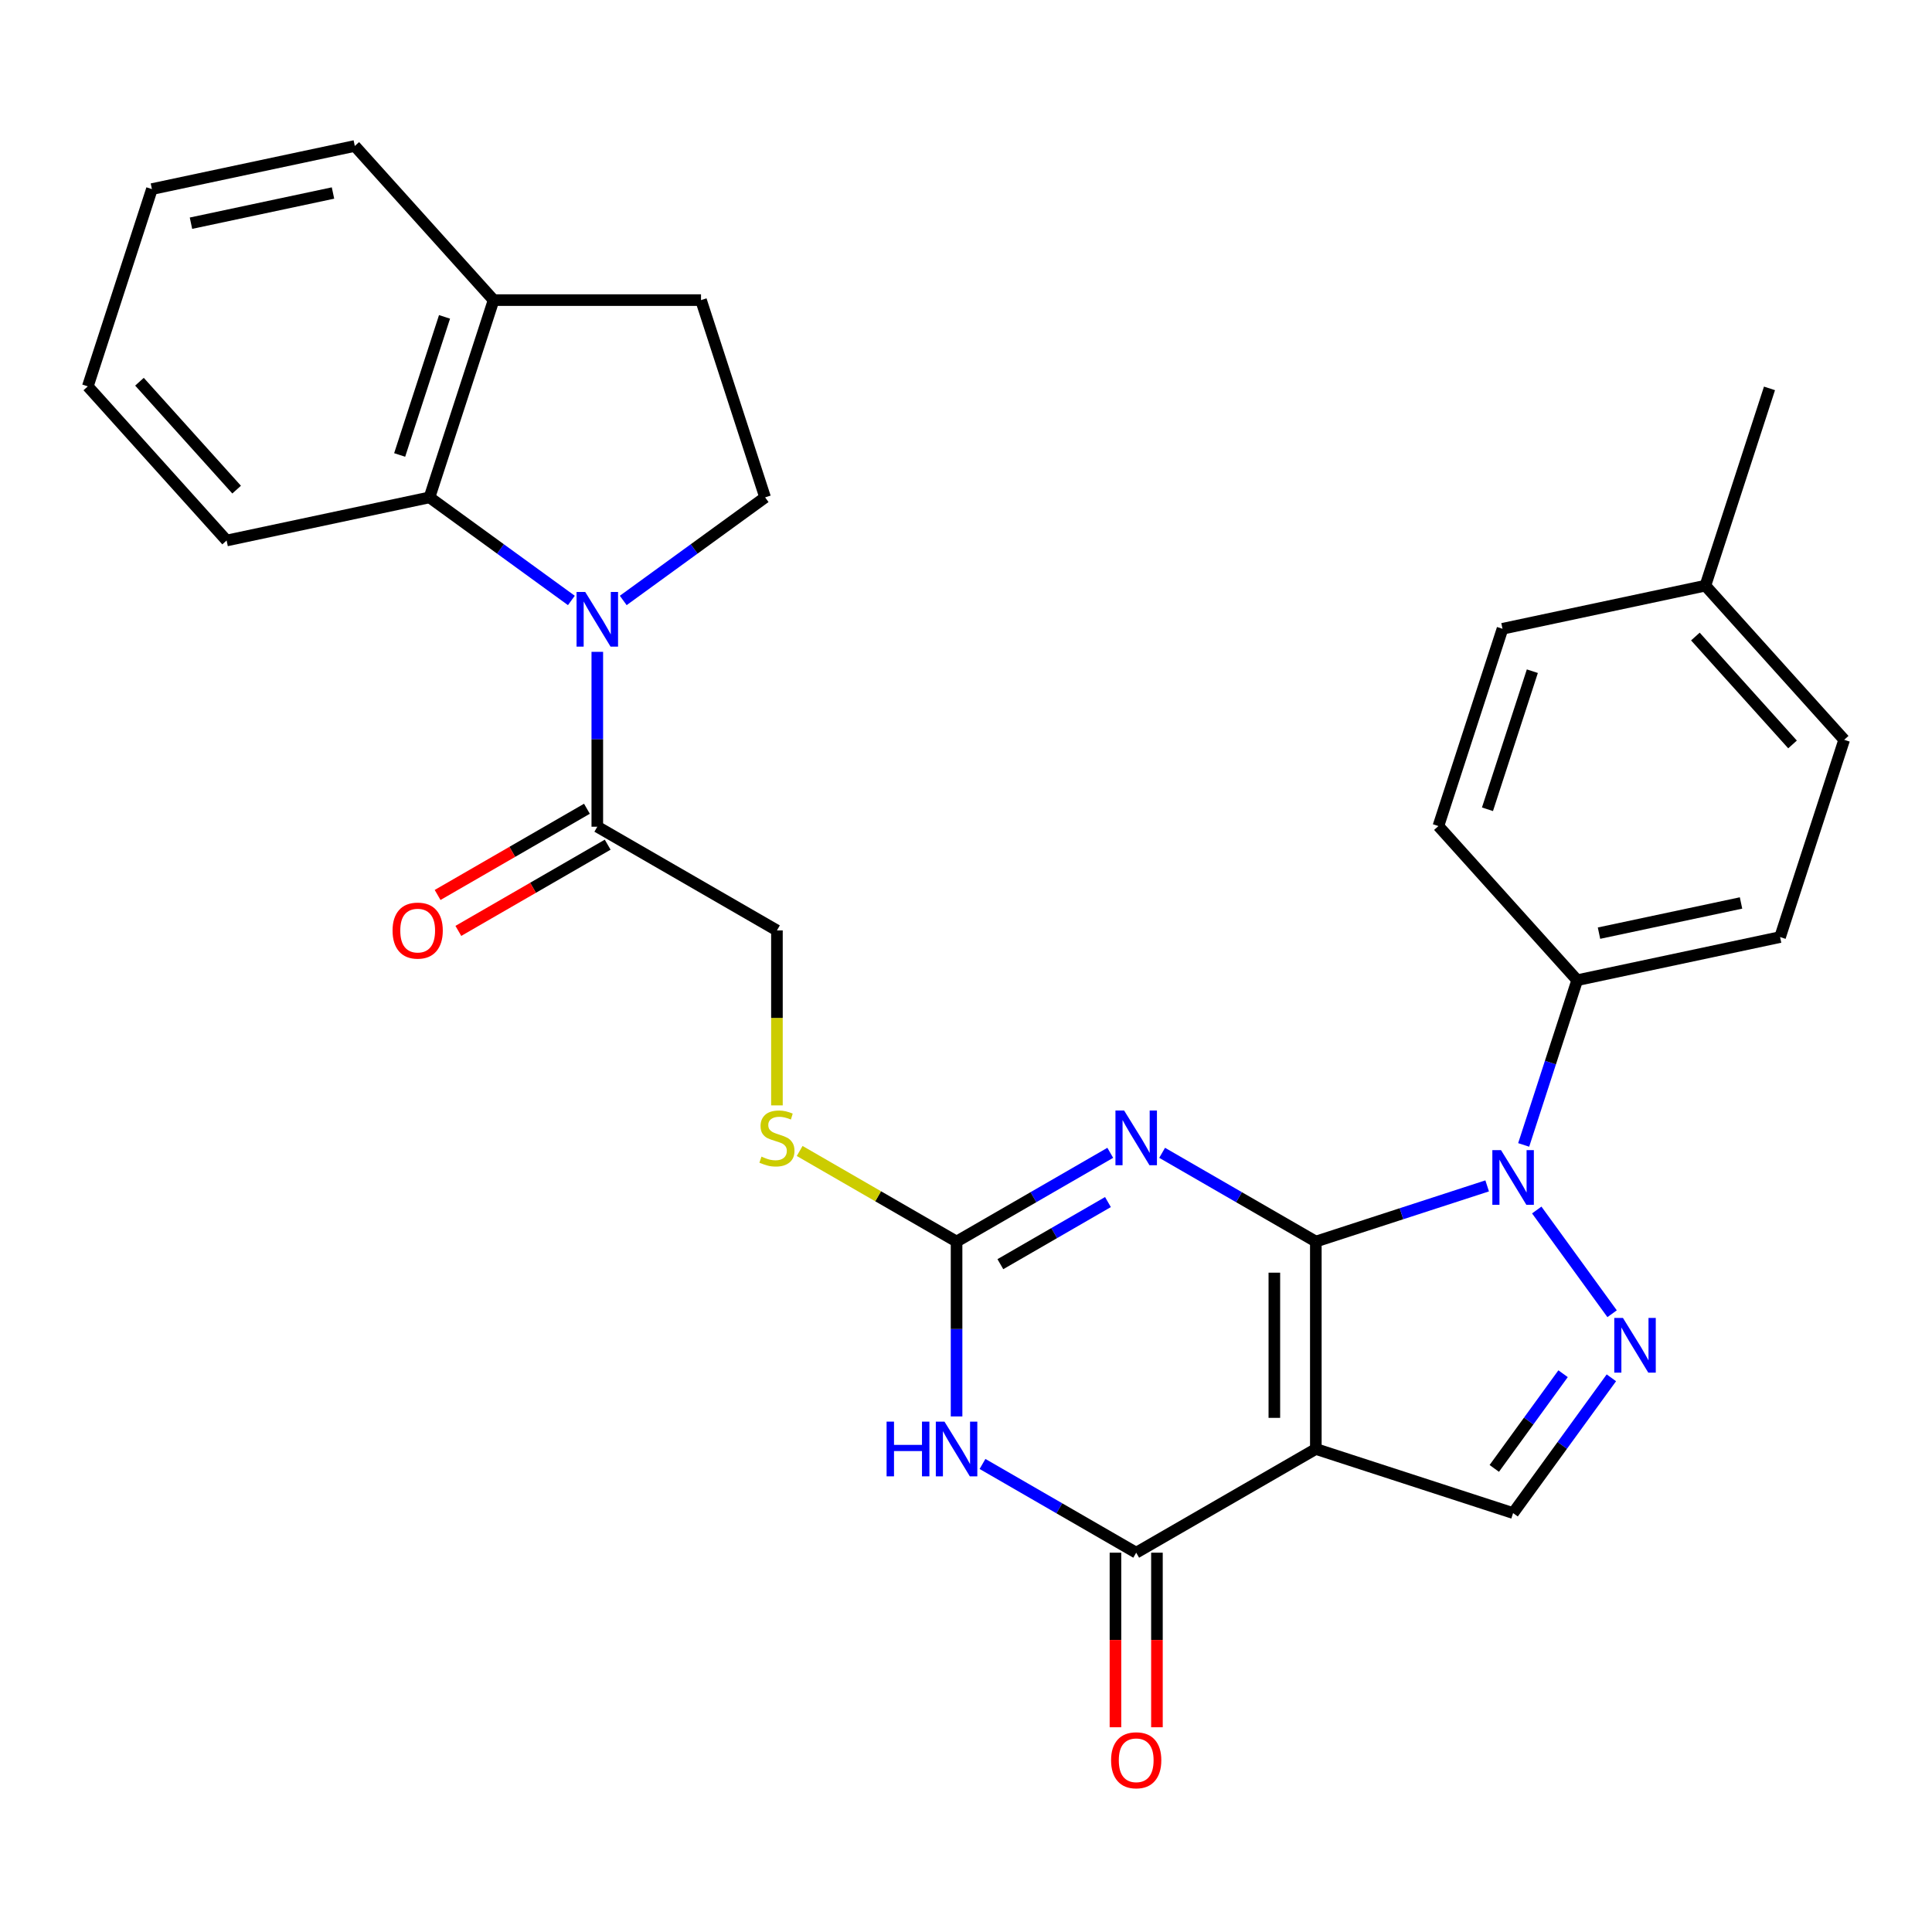 <?xml version='1.0' encoding='iso-8859-1'?>
<svg version='1.1' baseProfile='full'
              xmlns='http://www.w3.org/2000/svg'
                      xmlns:rdkit='http://www.rdkit.org/xml'
                      xmlns:xlink='http://www.w3.org/1999/xlink'
                  xml:space='preserve'
width='1000px' height='1000px' viewBox='0 0 1000 1000'>
<!-- END OF HEADER -->
<rect style='opacity:1.0;fill:#FFFFFF;stroke:none' width='1000' height='1000' x='0' y='0'> </rect>
<path class='bond-0' d='M 681.072,642.629 L 681.072,749.99' style='fill:none;fill-rule:evenodd;stroke:#000000;stroke-width:6px;stroke-linecap:butt;stroke-linejoin:miter;stroke-opacity:1' />
<path class='bond-0' d='M 659.6,658.733 L 659.6,733.885' style='fill:none;fill-rule:evenodd;stroke:#000000;stroke-width:6px;stroke-linecap:butt;stroke-linejoin:miter;stroke-opacity:1' />
<path class='bond-1' d='M 681.072,642.629 L 641.296,619.664' style='fill:none;fill-rule:evenodd;stroke:#000000;stroke-width:6px;stroke-linecap:butt;stroke-linejoin:miter;stroke-opacity:1' />
<path class='bond-1' d='M 641.296,619.664 L 601.519,596.699' style='fill:none;fill-rule:evenodd;stroke:#0000FF;stroke-width:6px;stroke-linecap:butt;stroke-linejoin:miter;stroke-opacity:1' />
<path class='bond-2' d='M 681.072,642.629 L 725.413,628.222' style='fill:none;fill-rule:evenodd;stroke:#000000;stroke-width:6px;stroke-linecap:butt;stroke-linejoin:miter;stroke-opacity:1' />
<path class='bond-2' d='M 725.413,628.222 L 769.754,613.814' style='fill:none;fill-rule:evenodd;stroke:#0000FF;stroke-width:6px;stroke-linecap:butt;stroke-linejoin:miter;stroke-opacity:1' />
<path class='bond-4' d='M 681.072,749.99 L 588.095,803.67' style='fill:none;fill-rule:evenodd;stroke:#000000;stroke-width:6px;stroke-linecap:butt;stroke-linejoin:miter;stroke-opacity:1' />
<path class='bond-8' d='M 681.072,749.99 L 783.178,783.166' style='fill:none;fill-rule:evenodd;stroke:#000000;stroke-width:6px;stroke-linecap:butt;stroke-linejoin:miter;stroke-opacity:1' />
<path class='bond-6' d='M 574.671,596.699 L 534.895,619.664' style='fill:none;fill-rule:evenodd;stroke:#0000FF;stroke-width:6px;stroke-linecap:butt;stroke-linejoin:miter;stroke-opacity:1' />
<path class='bond-6' d='M 534.895,619.664 L 495.118,642.629' style='fill:none;fill-rule:evenodd;stroke:#000000;stroke-width:6px;stroke-linecap:butt;stroke-linejoin:miter;stroke-opacity:1' />
<path class='bond-6' d='M 573.474,622.184 L 545.631,638.259' style='fill:none;fill-rule:evenodd;stroke:#0000FF;stroke-width:6px;stroke-linecap:butt;stroke-linejoin:miter;stroke-opacity:1' />
<path class='bond-6' d='M 545.631,638.259 L 517.787,654.335' style='fill:none;fill-rule:evenodd;stroke:#000000;stroke-width:6px;stroke-linecap:butt;stroke-linejoin:miter;stroke-opacity:1' />
<path class='bond-5' d='M 795.416,626.297 L 834.424,679.986' style='fill:none;fill-rule:evenodd;stroke:#0000FF;stroke-width:6px;stroke-linecap:butt;stroke-linejoin:miter;stroke-opacity:1' />
<path class='bond-12' d='M 788.651,592.609 L 802.503,549.978' style='fill:none;fill-rule:evenodd;stroke:#0000FF;stroke-width:6px;stroke-linecap:butt;stroke-linejoin:miter;stroke-opacity:1' />
<path class='bond-12' d='M 802.503,549.978 L 816.355,507.347' style='fill:none;fill-rule:evenodd;stroke:#000000;stroke-width:6px;stroke-linecap:butt;stroke-linejoin:miter;stroke-opacity:1' />
<path class='bond-3' d='M 495.118,733.146 L 495.118,687.887' style='fill:none;fill-rule:evenodd;stroke:#0000FF;stroke-width:6px;stroke-linecap:butt;stroke-linejoin:miter;stroke-opacity:1' />
<path class='bond-3' d='M 495.118,687.887 L 495.118,642.629' style='fill:none;fill-rule:evenodd;stroke:#000000;stroke-width:6px;stroke-linecap:butt;stroke-linejoin:miter;stroke-opacity:1' />
<path class='bond-30' d='M 508.542,757.74 L 548.319,780.705' style='fill:none;fill-rule:evenodd;stroke:#0000FF;stroke-width:6px;stroke-linecap:butt;stroke-linejoin:miter;stroke-opacity:1' />
<path class='bond-30' d='M 548.319,780.705 L 588.095,803.67' style='fill:none;fill-rule:evenodd;stroke:#000000;stroke-width:6px;stroke-linecap:butt;stroke-linejoin:miter;stroke-opacity:1' />
<path class='bond-14' d='M 577.359,803.67 L 577.359,848.848' style='fill:none;fill-rule:evenodd;stroke:#000000;stroke-width:6px;stroke-linecap:butt;stroke-linejoin:miter;stroke-opacity:1' />
<path class='bond-14' d='M 577.359,848.848 L 577.359,894.027' style='fill:none;fill-rule:evenodd;stroke:#FF0000;stroke-width:6px;stroke-linecap:butt;stroke-linejoin:miter;stroke-opacity:1' />
<path class='bond-14' d='M 598.831,803.67 L 598.831,848.848' style='fill:none;fill-rule:evenodd;stroke:#000000;stroke-width:6px;stroke-linecap:butt;stroke-linejoin:miter;stroke-opacity:1' />
<path class='bond-14' d='M 598.831,848.848 L 598.831,894.027' style='fill:none;fill-rule:evenodd;stroke:#FF0000;stroke-width:6px;stroke-linecap:butt;stroke-linejoin:miter;stroke-opacity:1' />
<path class='bond-29' d='M 834.045,713.153 L 808.612,748.16' style='fill:none;fill-rule:evenodd;stroke:#0000FF;stroke-width:6px;stroke-linecap:butt;stroke-linejoin:miter;stroke-opacity:1' />
<path class='bond-29' d='M 808.612,748.16 L 783.178,783.166' style='fill:none;fill-rule:evenodd;stroke:#000000;stroke-width:6px;stroke-linecap:butt;stroke-linejoin:miter;stroke-opacity:1' />
<path class='bond-29' d='M 809.044,711.034 L 791.241,735.539' style='fill:none;fill-rule:evenodd;stroke:#0000FF;stroke-width:6px;stroke-linecap:butt;stroke-linejoin:miter;stroke-opacity:1' />
<path class='bond-29' d='M 791.241,735.539 L 773.437,760.043' style='fill:none;fill-rule:evenodd;stroke:#000000;stroke-width:6px;stroke-linecap:butt;stroke-linejoin:miter;stroke-opacity:1' />
<path class='bond-13' d='M 495.118,642.629 L 454.512,619.185' style='fill:none;fill-rule:evenodd;stroke:#000000;stroke-width:6px;stroke-linecap:butt;stroke-linejoin:miter;stroke-opacity:1' />
<path class='bond-13' d='M 454.512,619.185 L 413.905,595.74' style='fill:none;fill-rule:evenodd;stroke:#CCCC00;stroke-width:6px;stroke-linecap:butt;stroke-linejoin:miter;stroke-opacity:1' />
<path class='bond-7' d='M 309.164,337.391 L 309.164,382.649' style='fill:none;fill-rule:evenodd;stroke:#0000FF;stroke-width:6px;stroke-linecap:butt;stroke-linejoin:miter;stroke-opacity:1' />
<path class='bond-7' d='M 309.164,382.649 L 309.164,427.908' style='fill:none;fill-rule:evenodd;stroke:#000000;stroke-width:6px;stroke-linecap:butt;stroke-linejoin:miter;stroke-opacity:1' />
<path class='bond-9' d='M 295.74,310.794 L 259.024,284.118' style='fill:none;fill-rule:evenodd;stroke:#0000FF;stroke-width:6px;stroke-linecap:butt;stroke-linejoin:miter;stroke-opacity:1' />
<path class='bond-9' d='M 259.024,284.118 L 222.307,257.442' style='fill:none;fill-rule:evenodd;stroke:#000000;stroke-width:6px;stroke-linecap:butt;stroke-linejoin:miter;stroke-opacity:1' />
<path class='bond-11' d='M 322.588,310.794 L 359.304,284.118' style='fill:none;fill-rule:evenodd;stroke:#0000FF;stroke-width:6px;stroke-linecap:butt;stroke-linejoin:miter;stroke-opacity:1' />
<path class='bond-11' d='M 359.304,284.118 L 396.021,257.442' style='fill:none;fill-rule:evenodd;stroke:#000000;stroke-width:6px;stroke-linecap:butt;stroke-linejoin:miter;stroke-opacity:1' />
<path class='bond-15' d='M 222.307,257.442 L 255.484,155.336' style='fill:none;fill-rule:evenodd;stroke:#000000;stroke-width:6px;stroke-linecap:butt;stroke-linejoin:miter;stroke-opacity:1' />
<path class='bond-15' d='M 206.863,235.491 L 230.086,164.016' style='fill:none;fill-rule:evenodd;stroke:#000000;stroke-width:6px;stroke-linecap:butt;stroke-linejoin:miter;stroke-opacity:1' />
<path class='bond-24' d='M 222.307,257.442 L 117.293,279.763' style='fill:none;fill-rule:evenodd;stroke:#000000;stroke-width:6px;stroke-linecap:butt;stroke-linejoin:miter;stroke-opacity:1' />
<path class='bond-10' d='M 309.164,427.908 L 402.141,481.588' style='fill:none;fill-rule:evenodd;stroke:#000000;stroke-width:6px;stroke-linecap:butt;stroke-linejoin:miter;stroke-opacity:1' />
<path class='bond-17' d='M 303.796,418.61 L 265.149,440.922' style='fill:none;fill-rule:evenodd;stroke:#000000;stroke-width:6px;stroke-linecap:butt;stroke-linejoin:miter;stroke-opacity:1' />
<path class='bond-17' d='M 265.149,440.922 L 226.503,463.235' style='fill:none;fill-rule:evenodd;stroke:#FF0000;stroke-width:6px;stroke-linecap:butt;stroke-linejoin:miter;stroke-opacity:1' />
<path class='bond-17' d='M 314.532,437.205 L 275.886,459.518' style='fill:none;fill-rule:evenodd;stroke:#000000;stroke-width:6px;stroke-linecap:butt;stroke-linejoin:miter;stroke-opacity:1' />
<path class='bond-17' d='M 275.886,459.518 L 237.239,481.83' style='fill:none;fill-rule:evenodd;stroke:#FF0000;stroke-width:6px;stroke-linecap:butt;stroke-linejoin:miter;stroke-opacity:1' />
<path class='bond-18' d='M 396.021,257.442 L 362.844,155.336' style='fill:none;fill-rule:evenodd;stroke:#000000;stroke-width:6px;stroke-linecap:butt;stroke-linejoin:miter;stroke-opacity:1' />
<path class='bond-19' d='M 816.355,507.347 L 921.369,485.025' style='fill:none;fill-rule:evenodd;stroke:#000000;stroke-width:6px;stroke-linecap:butt;stroke-linejoin:miter;stroke-opacity:1' />
<path class='bond-19' d='M 827.642,482.995 L 901.153,467.37' style='fill:none;fill-rule:evenodd;stroke:#000000;stroke-width:6px;stroke-linecap:butt;stroke-linejoin:miter;stroke-opacity:1' />
<path class='bond-20' d='M 816.355,507.347 L 744.516,427.562' style='fill:none;fill-rule:evenodd;stroke:#000000;stroke-width:6px;stroke-linecap:butt;stroke-linejoin:miter;stroke-opacity:1' />
<path class='bond-16' d='M 402.141,572.145 L 402.141,526.866' style='fill:none;fill-rule:evenodd;stroke:#CCCC00;stroke-width:6px;stroke-linecap:butt;stroke-linejoin:miter;stroke-opacity:1' />
<path class='bond-16' d='M 402.141,526.866 L 402.141,481.588' style='fill:none;fill-rule:evenodd;stroke:#000000;stroke-width:6px;stroke-linecap:butt;stroke-linejoin:miter;stroke-opacity:1' />
<path class='bond-25' d='M 255.484,155.336 L 183.645,75.551' style='fill:none;fill-rule:evenodd;stroke:#000000;stroke-width:6px;stroke-linecap:butt;stroke-linejoin:miter;stroke-opacity:1' />
<path class='bond-32' d='M 255.484,155.336 L 362.844,155.336' style='fill:none;fill-rule:evenodd;stroke:#000000;stroke-width:6px;stroke-linecap:butt;stroke-linejoin:miter;stroke-opacity:1' />
<path class='bond-22' d='M 921.369,485.025 L 954.545,382.919' style='fill:none;fill-rule:evenodd;stroke:#000000;stroke-width:6px;stroke-linecap:butt;stroke-linejoin:miter;stroke-opacity:1' />
<path class='bond-21' d='M 744.516,427.562 L 777.693,325.456' style='fill:none;fill-rule:evenodd;stroke:#000000;stroke-width:6px;stroke-linecap:butt;stroke-linejoin:miter;stroke-opacity:1' />
<path class='bond-21' d='M 769.914,418.881 L 793.137,347.407' style='fill:none;fill-rule:evenodd;stroke:#000000;stroke-width:6px;stroke-linecap:butt;stroke-linejoin:miter;stroke-opacity:1' />
<path class='bond-23' d='M 777.693,325.456 L 882.707,303.134' style='fill:none;fill-rule:evenodd;stroke:#000000;stroke-width:6px;stroke-linecap:butt;stroke-linejoin:miter;stroke-opacity:1' />
<path class='bond-31' d='M 954.545,382.919 L 882.707,303.134' style='fill:none;fill-rule:evenodd;stroke:#000000;stroke-width:6px;stroke-linecap:butt;stroke-linejoin:miter;stroke-opacity:1' />
<path class='bond-31' d='M 927.813,385.319 L 877.526,329.47' style='fill:none;fill-rule:evenodd;stroke:#000000;stroke-width:6px;stroke-linecap:butt;stroke-linejoin:miter;stroke-opacity:1' />
<path class='bond-26' d='M 882.707,303.134 L 915.883,201.028' style='fill:none;fill-rule:evenodd;stroke:#000000;stroke-width:6px;stroke-linecap:butt;stroke-linejoin:miter;stroke-opacity:1' />
<path class='bond-27' d='M 117.293,279.763 L 45.455,199.979' style='fill:none;fill-rule:evenodd;stroke:#000000;stroke-width:6px;stroke-linecap:butt;stroke-linejoin:miter;stroke-opacity:1' />
<path class='bond-27' d='M 122.474,253.428 L 72.187,197.579' style='fill:none;fill-rule:evenodd;stroke:#000000;stroke-width:6px;stroke-linecap:butt;stroke-linejoin:miter;stroke-opacity:1' />
<path class='bond-33' d='M 183.645,75.551 L 78.631,97.873' style='fill:none;fill-rule:evenodd;stroke:#000000;stroke-width:6px;stroke-linecap:butt;stroke-linejoin:miter;stroke-opacity:1' />
<path class='bond-33' d='M 172.358,99.902 L 98.847,115.528' style='fill:none;fill-rule:evenodd;stroke:#000000;stroke-width:6px;stroke-linecap:butt;stroke-linejoin:miter;stroke-opacity:1' />
<path class='bond-28' d='M 45.455,199.979 L 78.631,97.873' style='fill:none;fill-rule:evenodd;stroke:#000000;stroke-width:6px;stroke-linecap:butt;stroke-linejoin:miter;stroke-opacity:1' />
<path  class='atom-2' d='M 581.835 574.789
L 591.115 589.789
Q 592.035 591.269, 593.515 593.949
Q 594.995 596.629, 595.075 596.789
L 595.075 574.789
L 598.835 574.789
L 598.835 603.109
L 594.955 603.109
L 584.995 586.709
Q 583.835 584.789, 582.595 582.589
Q 581.395 580.389, 581.035 579.709
L 581.035 603.109
L 577.355 603.109
L 577.355 574.789
L 581.835 574.789
' fill='#0000FF'/>
<path  class='atom-3' d='M 776.918 595.293
L 786.198 610.293
Q 787.118 611.773, 788.598 614.453
Q 790.078 617.133, 790.158 617.293
L 790.158 595.293
L 793.918 595.293
L 793.918 623.613
L 790.038 623.613
L 780.078 607.213
Q 778.918 605.293, 777.678 603.093
Q 776.478 600.893, 776.118 600.213
L 776.118 623.613
L 772.438 623.613
L 772.438 595.293
L 776.918 595.293
' fill='#0000FF'/>
<path  class='atom-4' d='M 458.898 735.83
L 462.738 735.83
L 462.738 747.87
L 477.218 747.87
L 477.218 735.83
L 481.058 735.83
L 481.058 764.15
L 477.218 764.15
L 477.218 751.07
L 462.738 751.07
L 462.738 764.15
L 458.898 764.15
L 458.898 735.83
' fill='#0000FF'/>
<path  class='atom-4' d='M 488.858 735.83
L 498.138 750.83
Q 499.058 752.31, 500.538 754.99
Q 502.018 757.67, 502.098 757.83
L 502.098 735.83
L 505.858 735.83
L 505.858 764.15
L 501.978 764.15
L 492.018 747.75
Q 490.858 745.83, 489.618 743.63
Q 488.418 741.43, 488.058 740.75
L 488.058 764.15
L 484.378 764.15
L 484.378 735.83
L 488.858 735.83
' fill='#0000FF'/>
<path  class='atom-6' d='M 840.023 682.149
L 849.303 697.149
Q 850.223 698.629, 851.703 701.309
Q 853.183 703.989, 853.263 704.149
L 853.263 682.149
L 857.023 682.149
L 857.023 710.469
L 853.143 710.469
L 843.183 694.069
Q 842.023 692.149, 840.783 689.949
Q 839.583 687.749, 839.223 687.069
L 839.223 710.469
L 835.543 710.469
L 835.543 682.149
L 840.023 682.149
' fill='#0000FF'/>
<path  class='atom-8' d='M 302.904 306.387
L 312.184 321.387
Q 313.104 322.867, 314.584 325.547
Q 316.064 328.227, 316.144 328.387
L 316.144 306.387
L 319.904 306.387
L 319.904 334.707
L 316.024 334.707
L 306.064 318.307
Q 304.904 316.387, 303.664 314.187
Q 302.464 311.987, 302.104 311.307
L 302.104 334.707
L 298.424 334.707
L 298.424 306.387
L 302.904 306.387
' fill='#0000FF'/>
<path  class='atom-14' d='M 394.141 598.669
Q 394.461 598.789, 395.781 599.349
Q 397.101 599.909, 398.541 600.269
Q 400.021 600.589, 401.461 600.589
Q 404.141 600.589, 405.701 599.309
Q 407.261 597.989, 407.261 595.709
Q 407.261 594.149, 406.461 593.189
Q 405.701 592.229, 404.501 591.709
Q 403.301 591.189, 401.301 590.589
Q 398.781 589.829, 397.261 589.109
Q 395.781 588.389, 394.701 586.869
Q 393.661 585.349, 393.661 582.789
Q 393.661 579.229, 396.061 577.029
Q 398.501 574.829, 403.301 574.829
Q 406.581 574.829, 410.301 576.389
L 409.381 579.469
Q 405.981 578.069, 403.421 578.069
Q 400.661 578.069, 399.141 579.229
Q 397.621 580.349, 397.661 582.309
Q 397.661 583.829, 398.421 584.749
Q 399.221 585.669, 400.341 586.189
Q 401.501 586.709, 403.421 587.309
Q 405.981 588.109, 407.501 588.909
Q 409.021 589.709, 410.101 591.349
Q 411.221 592.949, 411.221 595.709
Q 411.221 599.629, 408.581 601.749
Q 405.981 603.829, 401.621 603.829
Q 399.101 603.829, 397.181 603.269
Q 395.301 602.749, 393.061 601.829
L 394.141 598.669
' fill='#CCCC00'/>
<path  class='atom-15' d='M 575.095 911.111
Q 575.095 904.311, 578.455 900.511
Q 581.815 896.711, 588.095 896.711
Q 594.375 896.711, 597.735 900.511
Q 601.095 904.311, 601.095 911.111
Q 601.095 917.991, 597.695 921.911
Q 594.295 925.791, 588.095 925.791
Q 581.855 925.791, 578.455 921.911
Q 575.095 918.031, 575.095 911.111
M 588.095 922.591
Q 592.415 922.591, 594.735 919.711
Q 597.095 916.791, 597.095 911.111
Q 597.095 905.551, 594.735 902.751
Q 592.415 899.911, 588.095 899.911
Q 583.775 899.911, 581.415 902.711
Q 579.095 905.511, 579.095 911.111
Q 579.095 916.831, 581.415 919.711
Q 583.775 922.591, 588.095 922.591
' fill='#FF0000'/>
<path  class='atom-18' d='M 203.187 481.668
Q 203.187 474.868, 206.547 471.068
Q 209.907 467.268, 216.187 467.268
Q 222.467 467.268, 225.827 471.068
Q 229.187 474.868, 229.187 481.668
Q 229.187 488.548, 225.787 492.468
Q 222.387 496.348, 216.187 496.348
Q 209.947 496.348, 206.547 492.468
Q 203.187 488.588, 203.187 481.668
M 216.187 493.148
Q 220.507 493.148, 222.827 490.268
Q 225.187 487.348, 225.187 481.668
Q 225.187 476.108, 222.827 473.308
Q 220.507 470.468, 216.187 470.468
Q 211.867 470.468, 209.507 473.268
Q 207.187 476.068, 207.187 481.668
Q 207.187 487.388, 209.507 490.268
Q 211.867 493.148, 216.187 493.148
' fill='#FF0000'/>
</svg>
